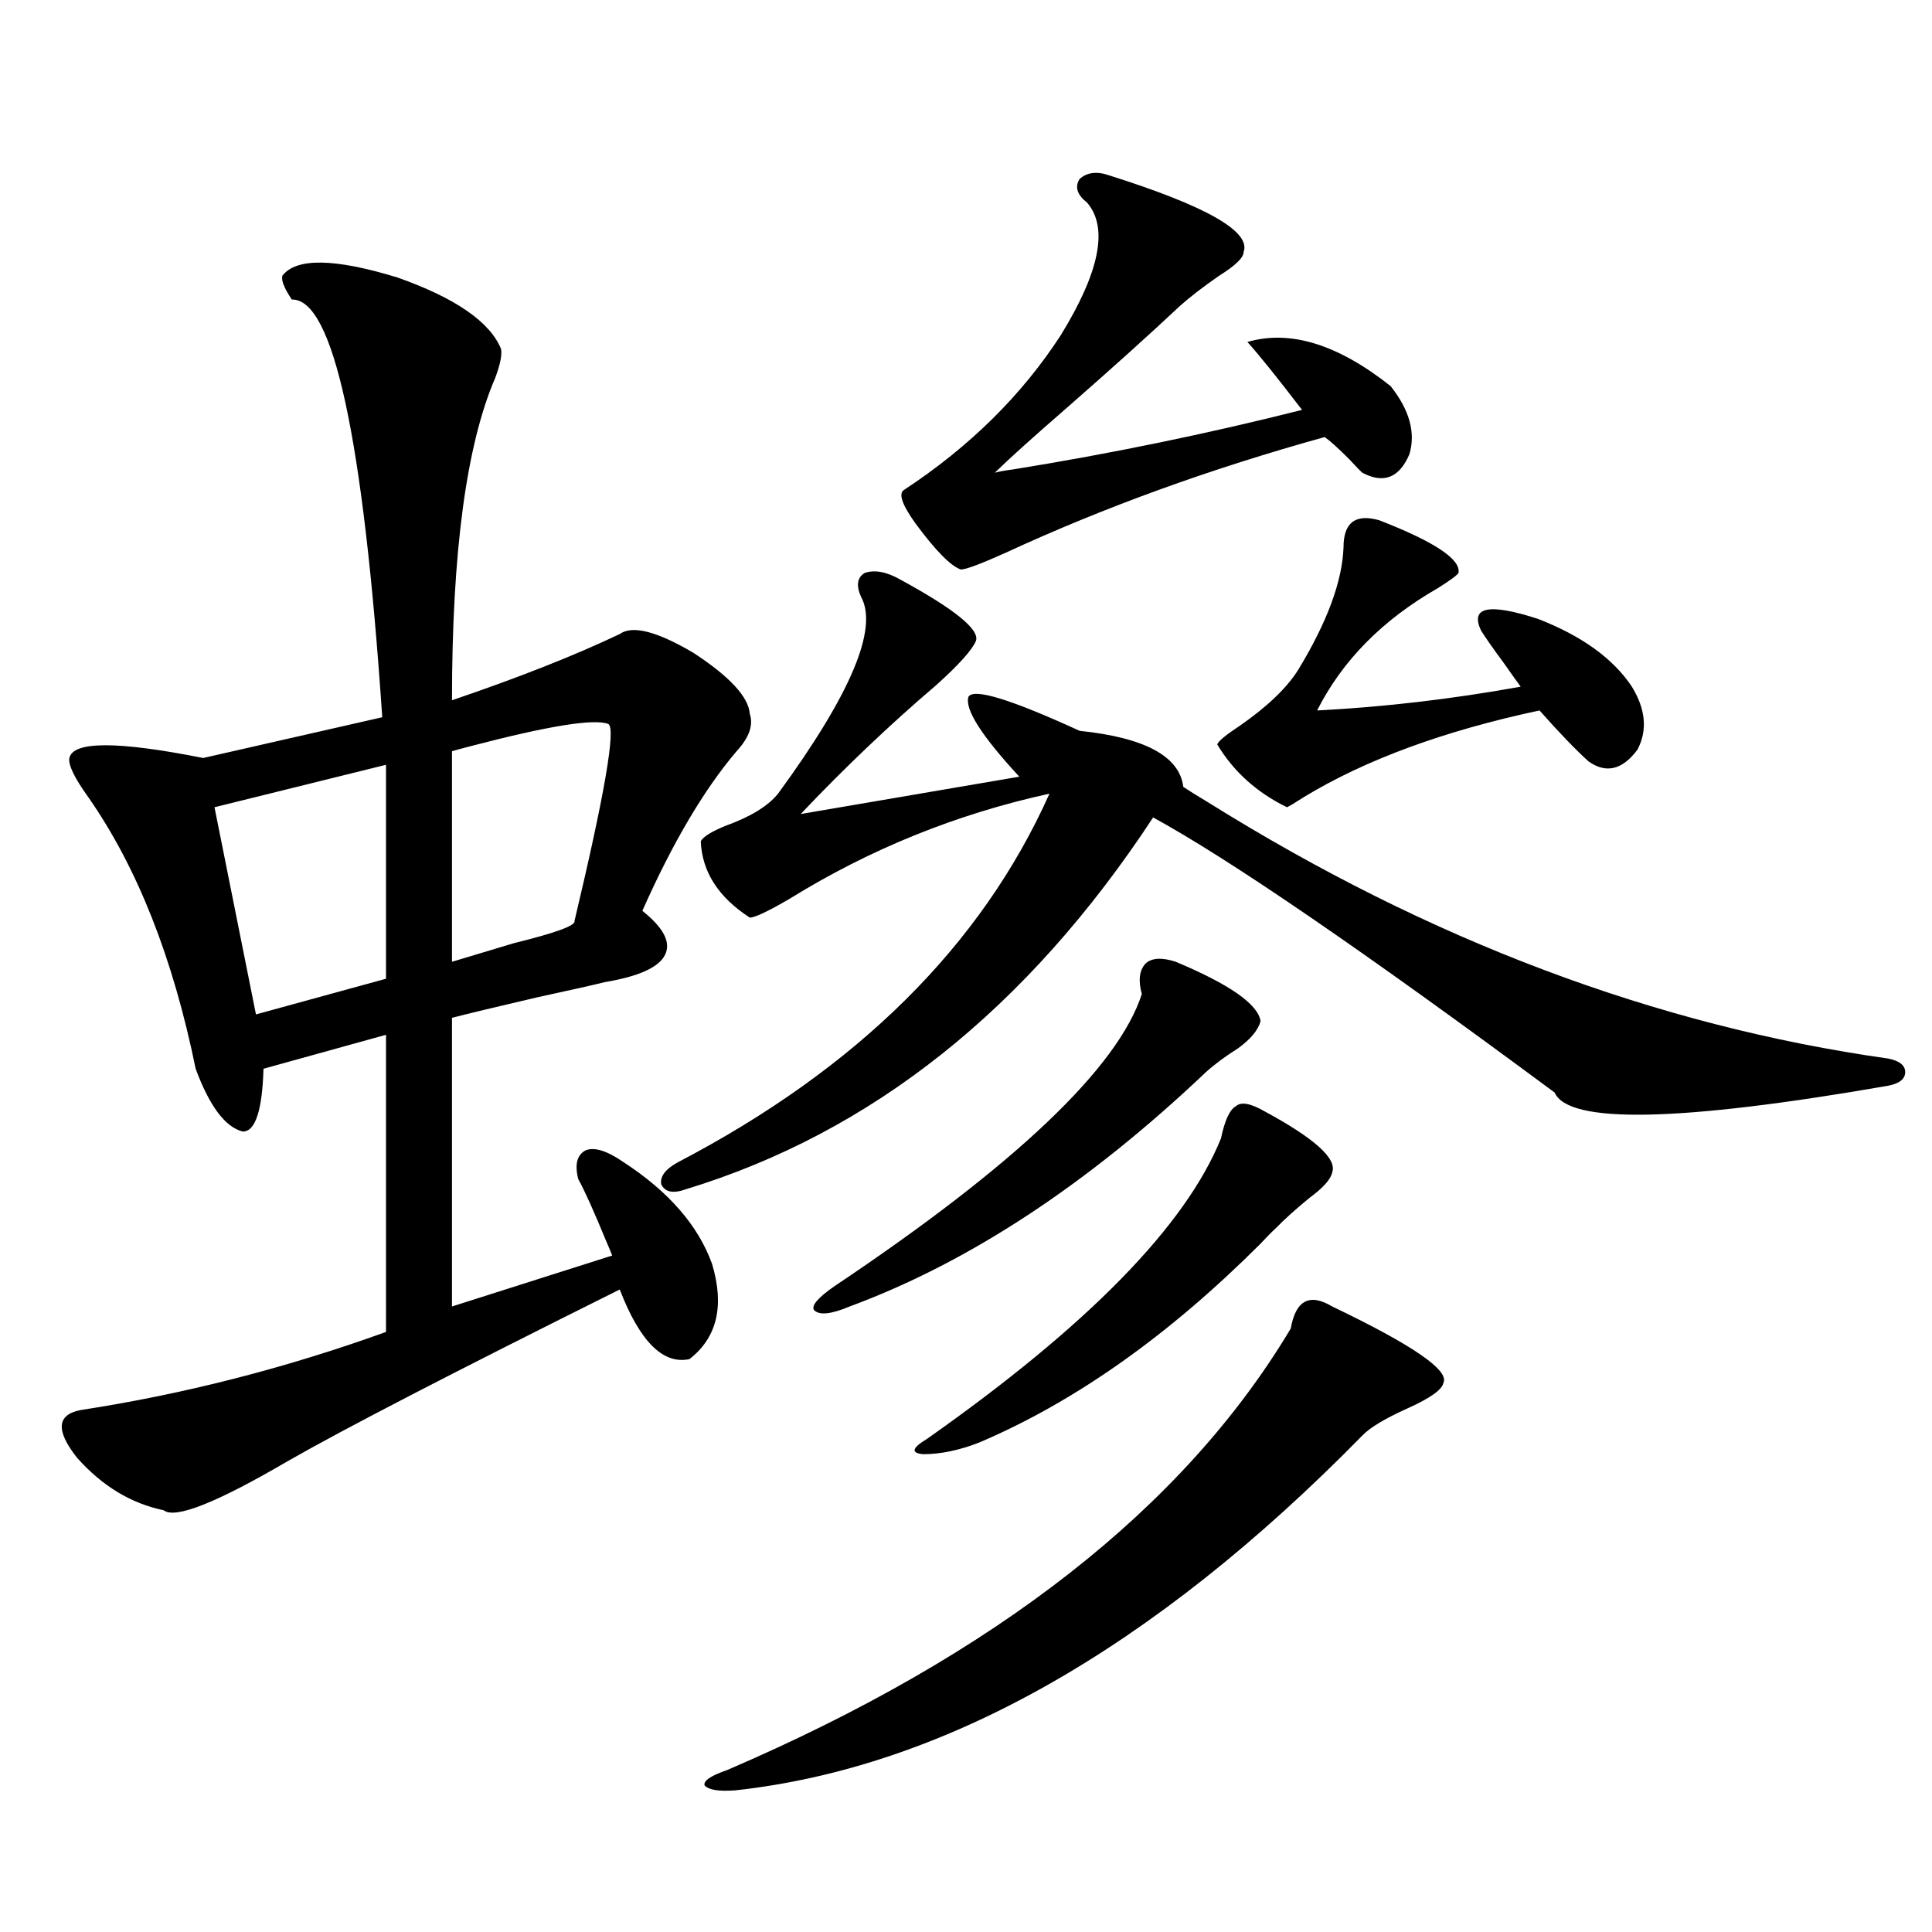 <?xml version="1.0" encoding="utf-8"?>
<!-- Generator: Adobe Illustrator 16.0.0, SVG Export Plug-In . SVG Version: 6.00 Build 0)  -->
<!DOCTYPE svg PUBLIC "-//W3C//DTD SVG 1.1//EN" "http://www.w3.org/Graphics/SVG/1.1/DTD/svg11.dtd">
<svg version="1.1" id="图层_1" xmlns="http://www.w3.org/2000/svg" xmlns:xlink="http://www.w3.org/1999/xlink" x="0px" y="0px"
	 width="1000px" height="1000px" viewBox="0 0 1000 1000" enable-background="new 0 0 1000 1000" xml:space="preserve">
<path d="M146.143,142.73c7.149-9.366,26.981-9.078,59.511,0.879c29.908,10.547,47.804,22.852,53.657,36.914
	c0.641,2.938-0.335,7.91-2.927,14.941c-14.969,34.579-22.438,90.239-22.438,166.992c34.466-11.714,63.413-23.14,86.827-34.277
	c6.494-4.683,19.177-1.456,38.048,9.668c18.856,12.305,28.612,22.852,29.268,31.641c1.951,5.864-0.335,12.305-6.829,19.336
	c-16.92,19.927-33.17,47.461-48.779,82.617c11.052,8.789,14.954,16.411,11.707,22.852c-3.262,6.454-13.658,11.138-31.219,14.063
	c-4.558,1.181-16.265,3.817-35.121,7.91c-20.167,4.696-34.801,8.212-43.901,10.547v149.414l82.925-26.367
	c-0.655-1.758-1.631-4.093-2.927-7.031c-6.509-15.82-11.387-26.655-14.634-32.52c-1.951-7.608-0.655-12.593,3.902-14.941
	c4.543-1.758,11.052,0.302,19.512,6.152c23.414,15.243,38.688,32.821,45.853,52.734c6.494,21.685,2.592,38.095-11.707,49.219
	c-13.658,2.938-25.7-9.077-36.097-36.035c-85.852,42.778-143.091,72.372-171.703,88.77c-37.072,21.685-58.535,30.185-64.389,25.488
	c-16.92-3.516-31.874-12.593-44.877-27.246c-11.066-14.063-10.411-22.261,1.951-24.609c53.322-8.198,106.004-21.671,158.045-40.43
	V535.602l-63.413,17.578c-0.655,21.685-4.237,32.52-10.731,32.52c-9.115-2.335-17.24-13.184-24.39-32.52
	c-11.707-57.417-30.243-104.288-55.608-140.625c-7.164-9.956-10.411-16.699-9.756-20.215c1.951-8.789,25.03-8.789,69.267,0
	l92.681-21.094c-9.756-144.718-25.365-216.788-46.828-216.211C147.118,149.185,145.487,145.078,146.143,142.73z M199.8,395.855
	l-88.778,21.973l21.463,107.227l67.315-18.457V395.855z M314.919,374.762c-7.164-2.925-30.898,0.879-71.218,11.426
	c-4.558,1.181-7.805,2.06-9.756,2.637v108.984c7.805-2.335,18.536-5.562,32.194-9.668c21.463-5.273,31.859-9.077,31.219-11.426
	C312.968,411.099,318.821,377.11,314.919,374.762z M466.135,300.055c27.957,15.243,40.975,25.79,39.023,31.641
	c-1.951,4.696-8.78,12.305-20.487,22.852c-24.069,20.517-47.483,42.778-70.242,66.797l113.168-19.336
	c-19.512-21.094-28.292-34.854-26.341-41.309c2.592-4.683,21.783,1.181,57.56,17.578c33.811,3.516,51.706,13.184,53.657,29.004
	c2.592,1.758,6.829,4.395,12.683,7.91c114.464,71.493,231.854,115.728,352.187,132.715c5.854,1.181,8.78,3.516,8.78,7.031
	s-2.927,5.864-8.78,7.031c-107.97,18.759-165.529,19.927-172.679,3.516c-98.869-73.237-168.136-120.698-207.8-142.383
	c-65.044,99.028-145.697,163.188-241.945,192.48c-6.509,2.349-10.731,1.47-12.683-2.637c-0.655-4.093,2.271-7.91,8.78-11.426
	c93.001-48.628,157.069-112.198,192.19-190.723c-48.139,10.547-93.016,28.716-134.631,54.492
	c-11.066,6.454-17.896,9.668-20.487,9.668c-16.265-10.547-24.725-23.73-25.365-39.551c1.296-2.335,5.519-4.972,12.683-7.91
	c13.003-4.683,22.104-10.245,27.316-16.699c37.713-51.554,52.026-85.542,42.926-101.953c-2.606-5.851-1.951-9.956,1.951-12.305
	C452.797,294.781,458.971,295.962,466.135,300.055z M689.544,676.227c41.615,19.927,60.807,33.11,57.56,39.551
	c-0.655,3.516-6.829,7.91-18.536,13.184s-19.512,9.97-23.414,14.063c-108.625,110.742-216.915,171.964-324.87,183.691
	c-8.46,0.577-13.658-0.302-15.609-2.637c-0.655-2.349,3.247-4.985,11.707-7.91c139.174-59.766,236.412-135.929,291.7-228.516
	C670.673,673.013,677.837,669.195,689.544,676.227z M608.57,497.809c27.957,11.728,42.591,21.973,43.901,30.762
	c-1.311,4.696-5.213,9.38-11.707,14.063c-6.509,4.106-12.042,8.212-16.585,12.305c-61.142,58.008-122.604,98.438-184.386,121.289
	c-9.756,4.106-15.944,4.696-18.536,1.758c-1.311-2.335,2.271-6.44,10.731-12.305c93.656-62.69,146.658-113.077,159.021-151.172
	c-1.951-7.031-1.311-12.305,1.951-15.82C596.208,495.763,601.406,495.474,608.57,497.809z M574.425,90.875
	c50.075,15.82,73.169,29.004,69.267,39.551c0,2.938-4.237,7.031-12.683,12.305c-8.46,5.863-15.289,11.137-20.487,15.82
	c-14.969,14.063-34.146,31.352-57.56,51.855c-18.216,15.82-30.898,27.246-38.048,34.277c1.951-0.577,5.198-1.168,9.756-1.758
	c50.73-8.199,100.485-18.457,149.265-30.762c-13.018-16.988-22.438-28.702-28.292-35.156c22.104-6.441,46.828,1.181,74.145,22.852
	c9.756,12.305,13.003,24.032,9.756,35.156c-5.213,12.305-13.338,15.531-24.39,9.668c-1.311-1.168-3.582-3.516-6.829-7.031
	c-5.854-5.851-10.091-9.668-12.683-11.426c-59.19,16.41-114.144,36.337-164.874,59.766c-13.018,5.864-20.822,8.789-23.414,8.789
	c-5.213-1.758-13.018-9.668-23.414-23.73c-7.164-9.957-9.115-15.82-5.854-17.578c33.811-22.262,60.807-48.917,80.974-79.98
	c20.152-32.809,24.71-55.66,13.658-68.555c-5.213-4.093-6.509-8.199-3.902-12.305C562.718,89.117,567.916,88.54,574.425,90.875z
	 M654.423,575.152c26.006,14.063,37.713,24.609,35.121,31.641c-0.655,3.516-4.558,7.91-11.707,13.184
	c-7.164,5.864-13.018,11.138-17.561,15.82c-1.951,1.758-4.558,4.395-7.805,7.91c-47.483,47.461-95.942,81.738-145.362,102.832
	c-10.411,4.106-20.167,6.152-29.268,6.152c-6.509-0.577-5.854-3.214,1.951-7.91c83.245-58.585,133.976-110.44,152.191-155.566
	c1.951-9.366,4.543-14.941,7.805-16.699C642.381,570.181,647.259,571.06,654.423,575.152z M713.934,269.293
	c28.612,11.138,42.271,20.215,40.975,27.246c-0.655,1.181-4.237,3.817-10.731,7.91c-28.627,16.411-49.435,37.505-62.438,63.281
	c34.466-1.758,69.587-5.851,105.363-12.305c-1.311-1.758-4.237-5.851-8.78-12.305c-5.213-7.031-9.115-12.593-11.707-16.699
	c-5.854-12.305,3.902-14.351,29.268-6.152c22.759,8.789,39.023,20.517,48.779,35.156c7.149,11.728,8.125,22.563,2.927,32.52
	c-7.805,10.547-16.265,12.606-25.365,6.152c-6.509-5.851-14.969-14.64-25.365-26.367c-49.435,10.547-90.089,25.488-121.948,44.824
	c-4.558,2.938-7.484,4.696-8.78,5.273c-15.609-7.608-27.651-18.457-36.097-32.52c0.641-1.758,4.543-4.972,11.707-9.668
	c14.299-9.956,24.39-19.624,30.243-29.004c14.954-24.609,22.759-45.703,23.414-63.281
	C695.397,270.474,701.571,265.777,713.934,269.293z"/>
</svg>
